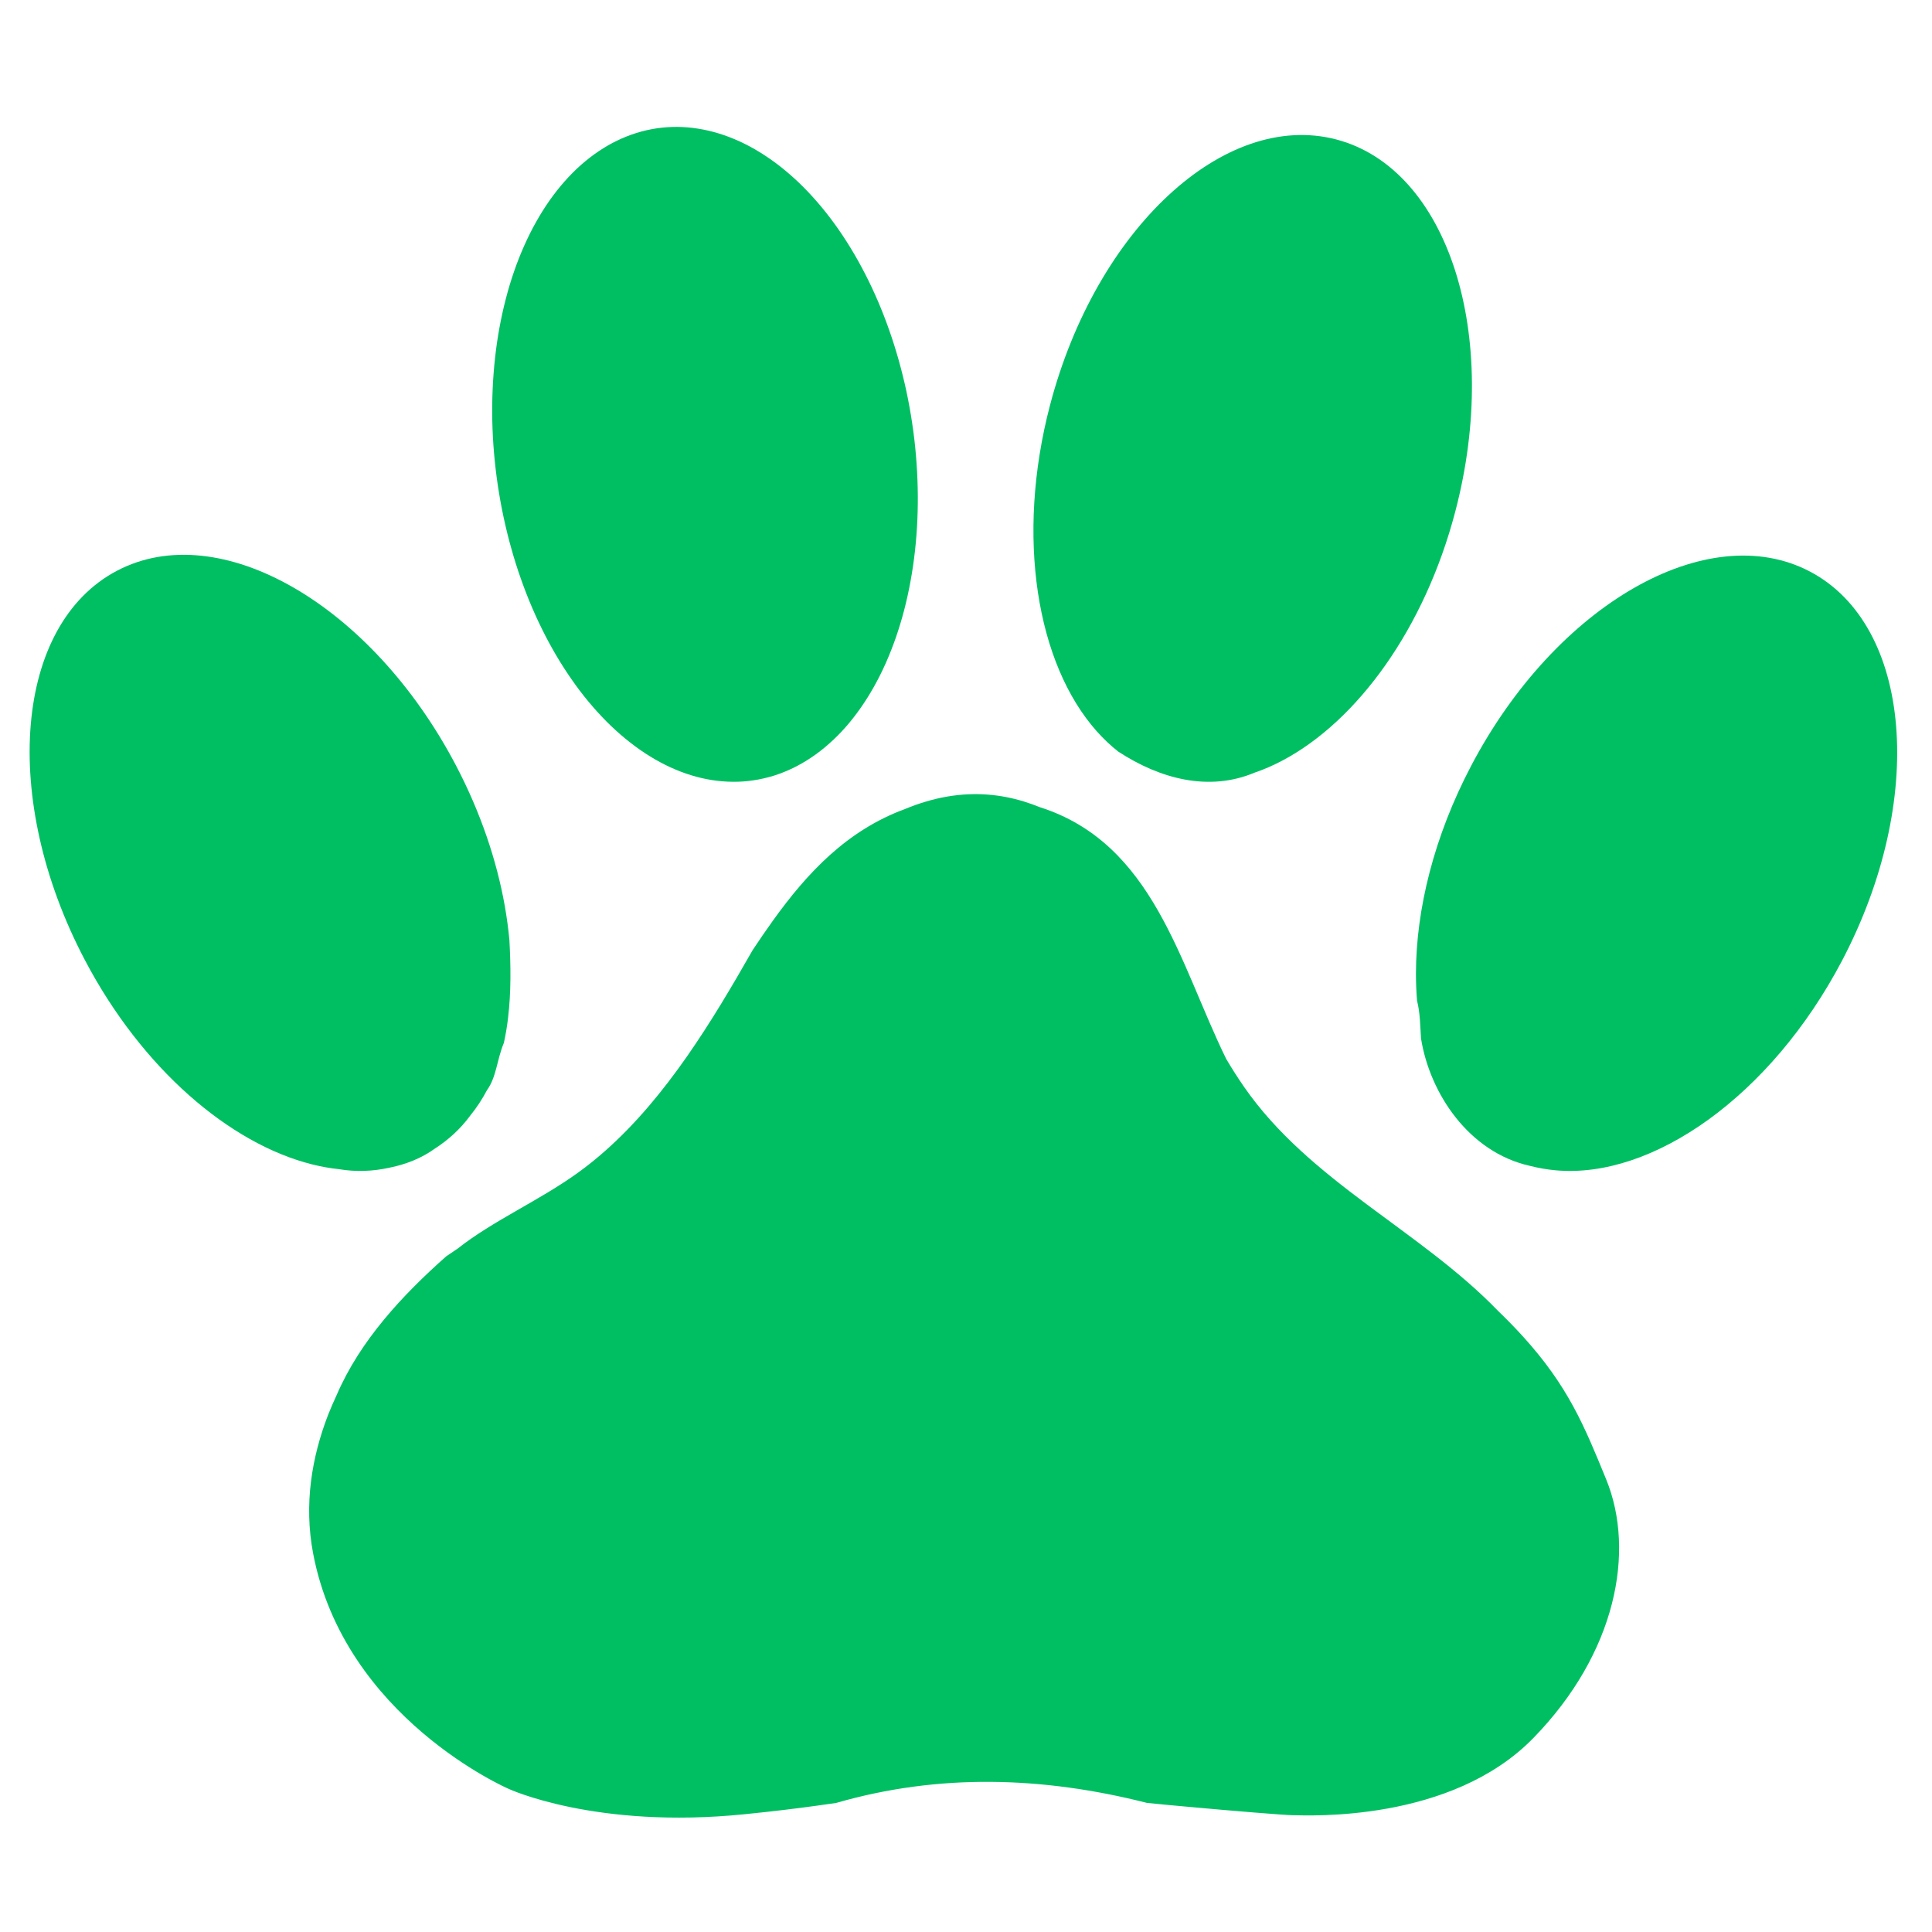 <svg xmlns="http://www.w3.org/2000/svg" xmlns:xlink="http://www.w3.org/1999/xlink" width="250" zoomAndPan="magnify" viewBox="0 0 187.5 187.5" height="250" preserveAspectRatio="xMidYMid meet" version="1.0"><path fill="#00bf63" d="M 147.805 129.707 C 147.078 128.906 146.27 128.07 145.371 127.207 C 137.82 119.391 127.094 114.656 120.734 105.477 C 120.121 104.594 119.547 103.691 118.996 102.758 C 114.469 93.512 111.945 81.836 100.898 78.332 C 99.891 77.922 98.809 77.578 97.645 77.355 C 95.32 76.91 92.691 76.934 89.77 77.82 C 89.141 78.008 88.504 78.234 87.848 78.508 C 82.199 80.586 78.352 84.695 75.008 89.352 C 74.336 90.285 73.688 91.238 73.047 92.203 C 69.125 99.082 64.703 106.406 58.75 111.676 C 57.898 112.43 57.02 113.141 56.102 113.801 C 52.301 116.547 47.879 118.441 44.41 121.18 C 43.738 121.633 43.316 121.918 43.316 121.918 C 39.043 125.699 34.941 130.117 32.676 135.383 C 32.375 136.023 32.09 136.68 31.828 137.348 C 30.27 141.398 29.477 145.965 30.387 150.754 C 33.41 166.707 49.34 173.598 49.34 173.598 C 49.34 173.598 57.781 177.543 72.266 176.07 C 74.984 175.797 77.289 175.516 79.266 175.242 C 79.926 175.152 80.551 175.062 81.141 174.977 C 91.117 172.09 101.215 172.406 111.305 174.969 C 112.477 175.09 113.707 175.207 114.938 175.316 C 119.844 175.766 124.676 176.156 125.422 176.164 C 126.914 176.18 140.789 176.914 148.82 168.668 C 156.852 160.422 158.734 150.57 155.883 143.582 C 153.742 138.344 152.18 134.527 147.805 129.707 Z M 147.805 129.707 " fill-opacity="1" fill-rule="nonzero"/><path fill="#00bf63" d="M 32.934 113.473 C 33.738 113.609 34.555 113.66 35.363 113.633 C 36.168 113.609 36.973 113.504 37.758 113.332 C 39.359 113.02 40.934 112.391 42.168 111.496 C 42.84 111.066 43.469 110.578 44.051 110.043 C 44.629 109.508 45.156 108.922 45.621 108.289 C 46.262 107.5 46.805 106.668 47.262 105.801 C 48.195 104.5 48.195 102.922 48.902 101.207 C 49.078 100.406 49.215 99.59 49.309 98.766 C 49.605 96.293 49.574 93.734 49.438 91.234 C 49.336 90.148 49.188 89.047 48.992 87.934 C 48.203 83.477 46.625 78.805 44.23 74.246 C 36.012 58.609 21.289 50.164 11.352 55.391 C 1.41 60.613 0.012 77.523 8.23 93.16 C 13.777 103.719 22.285 110.992 30.289 113.004 C 31.18 113.223 32.059 113.383 32.934 113.473 Z M 32.934 113.473 " fill-opacity="1" fill-rule="nonzero"/><path fill="#00bf63" d="M 175.648 55.465 C 165.707 50.242 150.988 58.684 142.773 74.324 C 139.176 81.164 137.422 88.25 137.418 94.492 C 137.418 95.383 137.453 96.262 137.523 97.113 C 137.828 98.309 137.824 99.543 137.91 100.789 C 138.77 106.137 142.559 111.816 148.457 113.141 C 149.281 113.352 150.117 113.5 150.973 113.578 C 160.367 114.438 171.863 106.379 178.766 93.238 C 186.984 77.602 185.586 60.688 175.648 55.465 Z M 175.648 55.465 " fill-opacity="1" fill-rule="nonzero"/><path fill="#00bf63" d="M 88.531 41.109 C 88.688 42.145 88.809 43.184 88.895 44.223 C 88.984 45.266 89.039 46.301 89.062 47.336 C 89.086 48.371 89.074 49.402 89.031 50.422 C 88.988 51.441 88.91 52.449 88.801 53.441 C 88.691 54.438 88.547 55.414 88.371 56.375 C 88.199 57.336 87.992 58.273 87.754 59.188 C 87.516 60.105 87.246 60.992 86.949 61.855 C 86.648 62.719 86.32 63.551 85.965 64.355 C 85.609 65.156 85.223 65.922 84.812 66.656 C 84.398 67.391 83.965 68.082 83.5 68.742 C 83.039 69.398 82.555 70.016 82.047 70.59 C 81.539 71.164 81.008 71.695 80.457 72.18 C 79.91 72.668 79.34 73.109 78.754 73.504 C 78.168 73.898 77.57 74.242 76.953 74.543 C 76.336 74.84 75.707 75.09 75.07 75.289 C 74.43 75.484 73.777 75.633 73.121 75.73 C 72.461 75.832 71.797 75.879 71.125 75.871 C 70.457 75.867 69.781 75.812 69.105 75.707 C 68.43 75.602 67.754 75.445 67.078 75.238 C 66.402 75.031 65.734 74.773 65.066 74.469 C 64.398 74.16 63.738 73.809 63.086 73.406 C 62.43 73.004 61.789 72.555 61.156 72.059 C 60.52 71.566 59.902 71.027 59.293 70.445 C 58.688 69.863 58.098 69.242 57.523 68.578 C 56.949 67.914 56.391 67.215 55.855 66.473 C 55.32 65.734 54.805 64.961 54.309 64.156 C 53.816 63.348 53.344 62.512 52.898 61.645 C 52.453 60.773 52.031 59.883 51.637 58.961 C 51.242 58.043 50.879 57.102 50.539 56.137 C 50.199 55.176 49.891 54.195 49.613 53.195 C 49.332 52.199 49.086 51.191 48.867 50.168 C 48.648 49.148 48.465 48.117 48.309 47.082 C 48.156 46.047 48.035 45.008 47.945 43.965 C 47.855 42.926 47.801 41.887 47.777 40.852 C 47.758 39.816 47.766 38.789 47.812 37.77 C 47.855 36.75 47.934 35.742 48.043 34.746 C 48.152 33.754 48.293 32.777 48.469 31.816 C 48.645 30.855 48.852 29.918 49.09 29 C 49.324 28.086 49.594 27.195 49.895 26.332 C 50.191 25.469 50.52 24.637 50.879 23.836 C 51.234 23.035 51.617 22.266 52.031 21.535 C 52.441 20.801 52.879 20.105 53.34 19.449 C 53.801 18.793 54.289 18.176 54.797 17.602 C 55.305 17.027 55.832 16.496 56.383 16.008 C 56.934 15.523 57.5 15.082 58.086 14.688 C 58.672 14.293 59.273 13.945 59.887 13.648 C 60.504 13.352 61.133 13.102 61.773 12.902 C 62.414 12.703 63.062 12.555 63.723 12.457 C 64.379 12.359 65.047 12.312 65.715 12.316 C 66.387 12.32 67.059 12.375 67.734 12.484 C 68.41 12.59 69.086 12.746 69.762 12.953 C 70.438 13.16 71.109 13.418 71.777 13.723 C 72.445 14.027 73.105 14.383 73.758 14.785 C 74.41 15.188 75.055 15.637 75.688 16.129 C 76.32 16.625 76.941 17.164 77.547 17.742 C 78.152 18.324 78.746 18.949 79.32 19.613 C 79.895 20.273 80.449 20.977 80.988 21.715 C 81.523 22.453 82.039 23.227 82.531 24.035 C 83.027 24.84 83.496 25.68 83.941 26.547 C 84.391 27.414 84.809 28.309 85.203 29.227 C 85.598 30.148 85.965 31.09 86.301 32.051 C 86.641 33.016 86.949 33.996 87.23 34.992 C 87.508 35.992 87.758 37 87.977 38.02 C 88.191 39.043 88.379 40.07 88.531 41.109 Z M 88.531 41.109 " fill-opacity="1" fill-rule="nonzero"/><path fill="#00bf63" d="M 108.52 72.938 C 112.574 75.59 117.309 76.852 121.75 74.988 C 122.672 74.676 123.59 74.273 124.492 73.793 C 131.727 69.949 138.254 61.023 141.238 49.633 C 145.719 32.543 140.547 16.383 129.688 13.535 C 118.824 10.688 106.387 22.227 101.906 39.316 C 98.547 52.129 100.617 64.426 106.441 70.973 C 107.09 71.699 107.781 72.355 108.52 72.938 Z M 108.52 72.938 " fill-opacity="1" fill-rule="nonzero"/></svg>